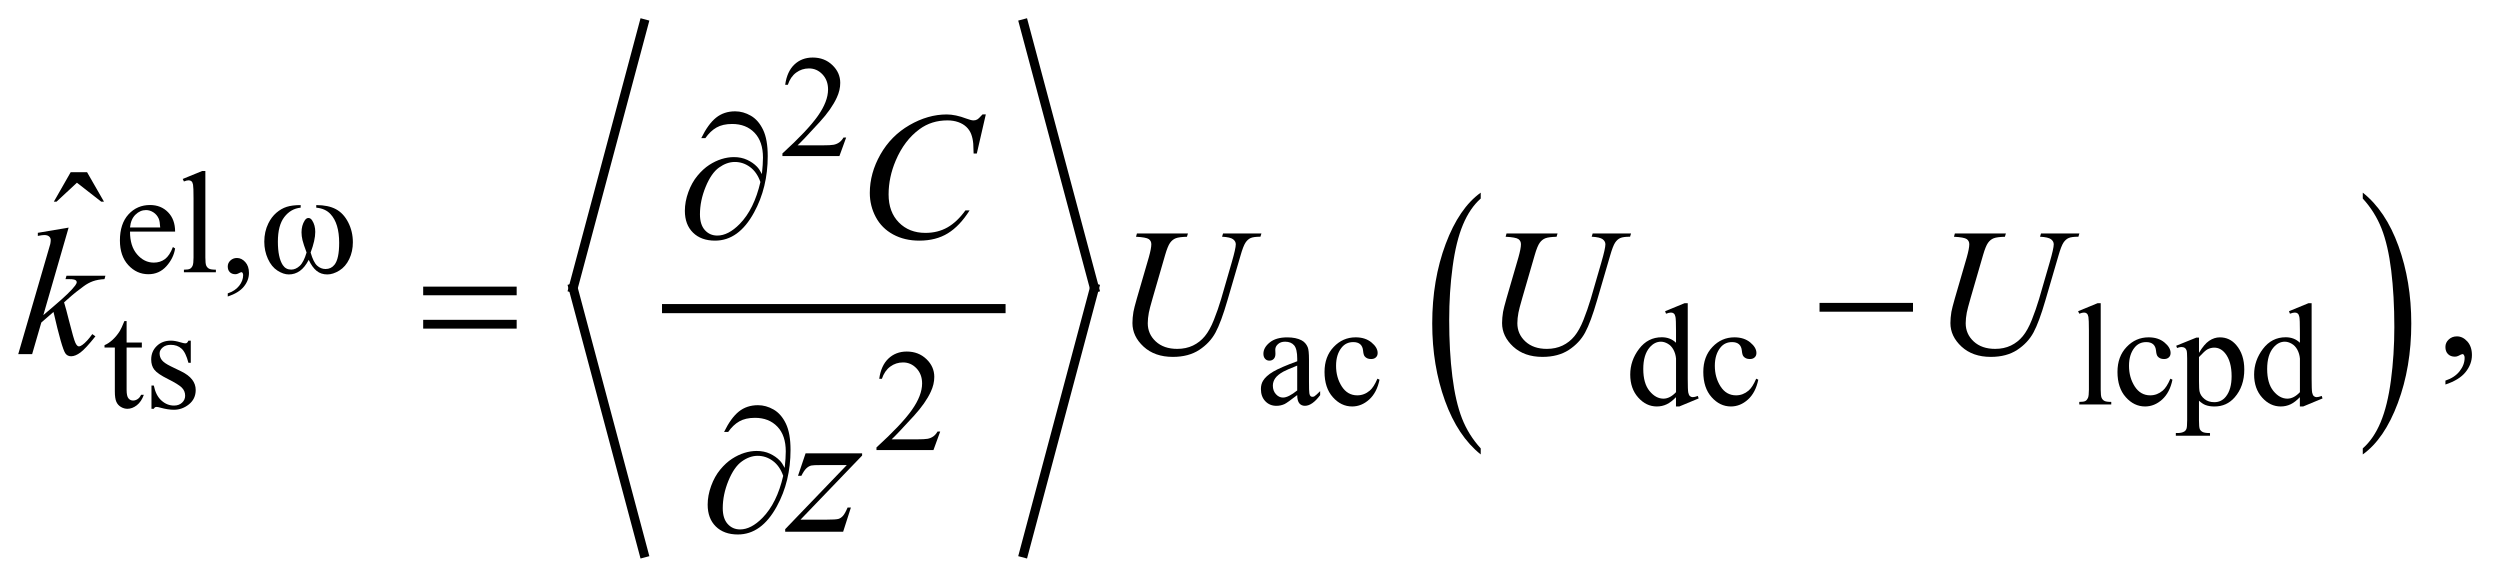 <?xml version="1.0" encoding="UTF-8"?>
<!DOCTYPE svg PUBLIC '-//W3C//DTD SVG 1.0//EN'
          'http://www.w3.org/TR/2001/REC-SVG-20010904/DTD/svg10.dtd'>
<svg stroke-dasharray="none" shape-rendering="auto" xmlns="http://www.w3.org/2000/svg" font-family="'Dialog'" text-rendering="auto" width="216" fill-opacity="1" color-interpolation="auto" color-rendering="auto" preserveAspectRatio="xMidYMid meet" font-size="12px" viewBox="0 0 216 50" fill="black" xmlns:xlink="http://www.w3.org/1999/xlink" stroke="black" image-rendering="auto" stroke-miterlimit="10" stroke-linecap="square" stroke-linejoin="miter" font-style="normal" stroke-width="1" height="50" stroke-dashoffset="0" font-weight="normal" stroke-opacity="1"
><!--Generated by the Batik Graphics2D SVG Generator--><defs id="genericDefs"
  /><g
  ><defs id="defs1"
    ><clipPath clipPathUnits="userSpaceOnUse" id="clipPath1"
      ><path d="M-1 -1 L135.517 -1 L135.517 30.62 L-1 30.62 L-1 -1 Z"
      /></clipPath
      ><clipPath clipPathUnits="userSpaceOnUse" id="clipPath2"
      ><path d="M-0 0 L-0 29.62 L134.519 29.62 L134.519 0 Z"
      /></clipPath
    ></defs
    ><g stroke-width="0.5" transform="scale(1.576,1.576) translate(1,1)"
    ><line y2="15.919" fill="none" x1="35.543" clip-path="url(#clipPath2)" x2="53.878" y1="15.919"
    /></g
    ><g stroke-width="0.5" transform="matrix(1.576,0,0,1.576,1.576,1.575)"
    ><line y2="14.794" fill="none" x1="34.293" clip-path="url(#clipPath2)" x2="30.42" y1="0.306"
    /></g
    ><g stroke-width="0.5" transform="matrix(1.576,0,0,1.576,1.576,1.575)"
    ><line y2="29.314" fill="none" x1="30.42" clip-path="url(#clipPath2)" x2="34.293" y1="14.794"
    /></g
    ><g stroke-width="0.5" transform="matrix(1.576,0,0,1.576,1.576,1.575)"
    ><line y2="14.794" fill="none" x1="55.127" clip-path="url(#clipPath2)" x2="59" y1="0.306"
    /></g
    ><g stroke-width="0.5" transform="matrix(1.576,0,0,1.576,1.576,1.575)"
    ><line y2="29.314" fill="none" x1="59" clip-path="url(#clipPath2)" x2="55.127" y1="14.794"
    /></g
    ><g stroke-width="0.5" transform="matrix(1.576,0,0,1.576,1.576,1.575)"
    ><path d="M80.177 23.583 L80.177 23.914 C79.339 23.247 78.686 22.268 78.219 20.976 C77.752 19.684 77.518 18.272 77.518 16.738 C77.518 15.141 77.764 13.687 78.255 12.376 C78.746 11.065 79.387 10.126 80.177 9.562 L80.177 9.885 C79.782 10.234 79.457 10.712 79.204 11.317 C78.95 11.923 78.761 12.692 78.636 13.623 C78.51 14.554 78.448 15.526 78.448 16.538 C78.448 17.683 78.506 18.717 78.622 19.641 C78.737 20.565 78.914 21.331 79.151 21.94 C79.389 22.547 79.73 23.095 80.177 23.583 Z" stroke="none" clip-path="url(#clipPath2)"
    /></g
    ><g stroke-width="0.5" transform="matrix(1.576,0,0,1.576,1.576,1.575)"
    ><path d="M128.533 9.885 L128.533 9.562 C129.371 10.224 130.024 11.201 130.491 12.492 C130.958 13.783 131.192 15.196 131.192 16.731 C131.192 18.328 130.946 19.783 130.455 21.096 C129.964 22.41 129.323 23.35 128.533 23.914 L128.533 23.583 C128.931 23.233 129.257 22.757 129.511 22.15 C129.765 21.545 129.953 20.777 130.077 19.848 C130.2 18.919 130.263 17.946 130.263 16.93 C130.263 15.79 130.205 14.757 130.092 13.831 C129.978 12.904 129.801 12.137 129.562 11.529 C129.322 10.921 128.979 10.373 128.533 9.885 Z" stroke="none" clip-path="url(#clipPath2)"
    /></g
    ><g stroke-width="0.5" transform="matrix(1.576,0,0,1.576,1.576,1.575)"
    ><path d="M45.389 6.539 L45.018 7.558 L41.894 7.558 L41.894 7.413 C42.813 6.575 43.459 5.891 43.834 5.36 C44.209 4.829 44.396 4.344 44.396 3.904 C44.396 3.568 44.293 3.293 44.088 3.076 C43.882 2.86 43.636 2.752 43.35 2.752 C43.09 2.752 42.856 2.828 42.649 2.98 C42.442 3.132 42.289 3.355 42.191 3.649 L42.046 3.649 C42.111 3.168 42.278 2.798 42.547 2.541 C42.817 2.284 43.153 2.155 43.556 2.155 C43.986 2.155 44.344 2.293 44.632 2.569 C44.92 2.845 45.064 3.17 45.064 3.545 C45.064 3.813 45.001 4.081 44.876 4.349 C44.683 4.77 44.371 5.217 43.939 5.688 C43.291 6.396 42.886 6.823 42.725 6.968 L44.107 6.968 C44.388 6.968 44.585 6.958 44.698 6.937 C44.811 6.916 44.913 6.874 45.005 6.81 C45.096 6.747 45.175 6.656 45.243 6.539 L45.389 6.539 Z" stroke="none" clip-path="url(#clipPath2)"
    /></g
    ><g stroke-width="0.5" transform="matrix(1.576,0,0,1.576,1.576,1.575)"
    ><path d="M6.128 11.696 C6.126 12.227 6.254 12.643 6.515 12.945 C6.775 13.247 7.081 13.398 7.432 13.398 C7.666 13.398 7.87 13.334 8.043 13.205 C8.216 13.076 8.361 12.856 8.479 12.543 L8.6 12.621 C8.545 12.977 8.386 13.302 8.123 13.595 C7.86 13.887 7.531 14.034 7.135 14.034 C6.706 14.034 6.338 13.867 6.032 13.533 C5.726 13.199 5.574 12.749 5.574 12.184 C5.574 11.573 5.731 11.096 6.044 10.753 C6.358 10.411 6.752 10.24 7.225 10.24 C7.626 10.24 7.955 10.372 8.213 10.636 C8.471 10.9 8.6 11.254 8.6 11.696 L6.128 11.696 ZM6.128 11.47 L7.783 11.47 C7.77 11.241 7.743 11.08 7.701 10.986 C7.636 10.84 7.539 10.726 7.41 10.642 C7.281 10.559 7.146 10.517 7.006 10.517 C6.79 10.517 6.597 10.601 6.426 10.769 C6.255 10.937 6.157 11.17 6.128 11.47 Z" stroke="none" clip-path="url(#clipPath2)"
    /></g
    ><g stroke-width="0.5" transform="matrix(1.576,0,0,1.576,1.576,1.575)"
    ><path d="M10.258 8.375 L10.258 13.117 C10.258 13.341 10.274 13.489 10.306 13.562 C10.339 13.635 10.389 13.69 10.456 13.728 C10.524 13.766 10.65 13.785 10.835 13.785 L10.835 13.926 L9.083 13.926 L9.083 13.785 C9.247 13.785 9.359 13.768 9.418 13.734 C9.478 13.7 9.525 13.644 9.559 13.567 C9.593 13.489 9.61 13.339 9.61 13.118 L9.61 9.87 C9.61 9.467 9.601 9.219 9.583 9.126 C9.565 9.033 9.535 8.97 9.495 8.937 C9.455 8.903 9.403 8.886 9.34 8.886 C9.273 8.886 9.187 8.907 9.083 8.949 L9.017 8.812 L10.083 8.375 L10.258 8.375 Z" stroke="none" clip-path="url(#clipPath2)"
    /></g
    ><g stroke-width="0.5" transform="matrix(1.576,0,0,1.576,1.576,1.575)"
    ><path d="M11.486 15.256 L11.486 15.084 C11.754 14.995 11.962 14.858 12.109 14.672 C12.256 14.486 12.33 14.289 12.33 14.081 C12.33 14.031 12.318 13.99 12.295 13.956 C12.276 13.933 12.258 13.921 12.24 13.921 C12.211 13.921 12.149 13.947 12.052 13.999 C12.005 14.022 11.956 14.034 11.904 14.034 C11.777 14.034 11.675 13.996 11.599 13.921 C11.524 13.846 11.486 13.741 11.486 13.609 C11.486 13.481 11.535 13.372 11.632 13.281 C11.73 13.19 11.849 13.144 11.989 13.144 C12.161 13.144 12.314 13.219 12.448 13.369 C12.582 13.518 12.649 13.717 12.649 13.964 C12.649 14.232 12.556 14.482 12.37 14.711 C12.184 14.941 11.889 15.123 11.486 15.256 Z" stroke="none" clip-path="url(#clipPath2)"
    /></g
    ><g stroke-width="0.5" transform="matrix(1.576,0,0,1.576,1.576,1.575)"
    ><path d="M70.116 20.659 C69.749 20.943 69.518 21.107 69.425 21.151 C69.284 21.216 69.135 21.249 68.976 21.249 C68.729 21.249 68.526 21.164 68.366 20.995 C68.206 20.826 68.126 20.603 68.126 20.328 C68.126 20.153 68.165 20.003 68.243 19.875 C68.349 19.698 68.535 19.531 68.8 19.375 C69.064 19.22 69.503 19.029 70.117 18.806 L70.117 18.665 C70.117 18.309 70.06 18.064 69.947 17.932 C69.834 17.8 69.669 17.733 69.453 17.733 C69.289 17.733 69.159 17.777 69.062 17.866 C68.963 17.954 68.914 18.055 68.914 18.17 L68.922 18.397 C68.922 18.517 68.892 18.609 68.831 18.674 C68.769 18.739 68.689 18.772 68.591 18.772 C68.494 18.772 68.415 18.738 68.355 18.67 C68.293 18.603 68.263 18.51 68.263 18.393 C68.263 18.169 68.377 17.964 68.607 17.777 C68.836 17.589 69.157 17.496 69.571 17.496 C69.888 17.496 70.149 17.55 70.352 17.656 C70.505 17.736 70.619 17.863 70.692 18.035 C70.739 18.146 70.762 18.376 70.762 18.722 L70.762 19.936 C70.762 20.277 70.768 20.486 70.782 20.562 C70.795 20.639 70.816 20.691 70.845 20.716 C70.875 20.742 70.909 20.755 70.949 20.755 C70.991 20.755 71.027 20.746 71.058 20.728 C71.113 20.695 71.218 20.599 71.374 20.444 L71.374 20.662 C71.083 21.053 70.805 21.248 70.539 21.248 C70.411 21.248 70.31 21.204 70.234 21.115 C70.157 21.023 70.118 20.873 70.116 20.659 ZM70.116 20.406 L70.116 19.044 C69.722 19.2 69.469 19.311 69.354 19.375 C69.149 19.49 69.001 19.609 68.913 19.734 C68.825 19.859 68.781 19.996 68.781 20.144 C68.781 20.332 68.837 20.487 68.948 20.61 C69.06 20.734 69.189 20.796 69.335 20.796 C69.533 20.796 69.793 20.666 70.116 20.406 Z" stroke="none" clip-path="url(#clipPath2)"
    /></g
    ><g stroke-width="0.5" transform="matrix(1.576,0,0,1.576,1.576,1.575)"
    ><path d="M74.628 19.816 C74.532 20.287 74.343 20.649 74.063 20.903 C73.782 21.157 73.47 21.284 73.129 21.284 C72.723 21.284 72.369 21.113 72.067 20.772 C71.764 20.431 71.614 19.971 71.614 19.39 C71.614 18.828 71.781 18.371 72.116 18.021 C72.45 17.669 72.851 17.494 73.32 17.494 C73.672 17.494 73.961 17.587 74.187 17.773 C74.413 17.959 74.526 18.152 74.526 18.352 C74.526 18.452 74.495 18.532 74.43 18.592 C74.367 18.654 74.278 18.684 74.163 18.684 C74.009 18.684 73.893 18.634 73.815 18.536 C73.77 18.481 73.741 18.378 73.727 18.223 C73.712 18.07 73.66 17.952 73.569 17.872 C73.478 17.794 73.351 17.755 73.19 17.755 C72.93 17.755 72.72 17.851 72.561 18.044 C72.35 18.299 72.246 18.636 72.246 19.055 C72.246 19.482 72.35 19.858 72.559 20.185 C72.769 20.511 73.052 20.674 73.409 20.674 C73.664 20.674 73.893 20.587 74.097 20.413 C74.24 20.293 74.379 20.076 74.514 19.761 L74.628 19.816 Z" stroke="none" clip-path="url(#clipPath2)"
    /></g
    ><g stroke-width="0.5" transform="matrix(1.576,0,0,1.576,1.576,1.575)"
    ><path d="M90.884 20.772 C90.709 20.955 90.538 21.085 90.372 21.165 C90.205 21.244 90.025 21.284 89.833 21.284 C89.442 21.284 89.102 21.121 88.811 20.794 C88.519 20.468 88.373 20.048 88.373 19.535 C88.373 19.022 88.534 18.554 88.857 18.128 C89.179 17.703 89.594 17.49 90.102 17.49 C90.416 17.49 90.677 17.591 90.883 17.791 L90.883 17.131 C90.883 16.723 90.873 16.472 90.854 16.378 C90.835 16.284 90.803 16.221 90.762 16.187 C90.72 16.153 90.668 16.136 90.606 16.136 C90.538 16.136 90.448 16.157 90.336 16.199 L90.285 16.062 L91.35 15.624 L91.526 15.624 L91.526 19.758 C91.526 20.177 91.536 20.433 91.555 20.526 C91.575 20.618 91.606 20.682 91.649 20.718 C91.692 20.755 91.742 20.773 91.799 20.773 C91.869 20.773 91.963 20.752 92.08 20.707 L92.123 20.844 L91.061 21.285 L90.881 21.285 L90.881 20.772 ZM90.884 20.5 L90.884 18.657 C90.868 18.48 90.821 18.319 90.743 18.173 C90.665 18.027 90.561 17.918 90.432 17.844 C90.303 17.77 90.177 17.733 90.055 17.733 C89.826 17.733 89.621 17.836 89.442 18.042 C89.206 18.313 89.088 18.708 89.088 19.229 C89.088 19.754 89.202 20.157 89.431 20.437 C89.66 20.716 89.915 20.856 90.197 20.856 C90.433 20.854 90.662 20.736 90.884 20.5 Z" stroke="none" clip-path="url(#clipPath2)"
    /></g
    ><g stroke-width="0.5" transform="matrix(1.576,0,0,1.576,1.576,1.575)"
    ><path d="M95.393 19.816 C95.297 20.287 95.108 20.649 94.828 20.903 C94.547 21.157 94.235 21.284 93.894 21.284 C93.488 21.284 93.134 21.113 92.832 20.772 C92.529 20.431 92.379 19.971 92.379 19.39 C92.379 18.828 92.546 18.371 92.881 18.021 C93.215 17.669 93.616 17.494 94.085 17.494 C94.437 17.494 94.726 17.587 94.952 17.773 C95.178 17.959 95.291 18.152 95.291 18.352 C95.291 18.452 95.26 18.532 95.195 18.592 C95.132 18.654 95.043 18.684 94.928 18.684 C94.774 18.684 94.658 18.634 94.58 18.536 C94.535 18.481 94.506 18.378 94.492 18.223 C94.477 18.07 94.425 17.952 94.334 17.872 C94.243 17.794 94.116 17.755 93.955 17.755 C93.695 17.755 93.485 17.851 93.326 18.044 C93.115 18.299 93.011 18.636 93.011 19.055 C93.011 19.482 93.115 19.858 93.324 20.185 C93.534 20.511 93.817 20.674 94.174 20.674 C94.429 20.674 94.658 20.587 94.862 20.413 C95.005 20.293 95.144 20.076 95.279 19.761 L95.393 19.816 Z" stroke="none" clip-path="url(#clipPath2)"
    /></g
    ><g stroke-width="0.5" transform="matrix(1.576,0,0,1.576,1.576,1.575)"
    ><path d="M114.166 15.624 L114.166 20.367 C114.166 20.591 114.183 20.739 114.215 20.811 C114.248 20.884 114.298 20.94 114.365 20.977 C114.432 21.015 114.559 21.034 114.744 21.034 L114.744 21.175 L112.991 21.175 L112.991 21.034 C113.155 21.034 113.266 21.017 113.327 20.983 C113.387 20.95 113.433 20.893 113.468 20.815 C113.501 20.737 113.519 20.587 113.519 20.367 L113.519 17.119 C113.519 16.716 113.509 16.468 113.492 16.376 C113.473 16.283 113.444 16.221 113.404 16.187 C113.363 16.153 113.312 16.136 113.25 16.136 C113.182 16.136 113.096 16.157 112.992 16.199 L112.926 16.062 L113.991 15.624 L114.166 15.624 Z" stroke="none" clip-path="url(#clipPath2)"
    /></g
    ><g stroke-width="0.5" transform="matrix(1.576,0,0,1.576,1.576,1.575)"
    ><path d="M118.099 19.816 C118.003 20.287 117.814 20.649 117.534 20.903 C117.253 21.157 116.941 21.284 116.6 21.284 C116.194 21.284 115.84 21.113 115.538 20.772 C115.235 20.431 115.085 19.971 115.085 19.39 C115.085 18.828 115.252 18.371 115.587 18.021 C115.921 17.669 116.322 17.494 116.791 17.494 C117.143 17.494 117.432 17.587 117.658 17.773 C117.884 17.959 117.997 18.152 117.997 18.352 C117.997 18.452 117.966 18.532 117.901 18.592 C117.838 18.654 117.749 18.684 117.634 18.684 C117.48 18.684 117.364 18.634 117.286 18.536 C117.241 18.481 117.212 18.378 117.198 18.223 C117.183 18.07 117.131 17.952 117.04 17.872 C116.949 17.794 116.822 17.755 116.661 17.755 C116.401 17.755 116.191 17.851 116.032 18.044 C115.821 18.299 115.717 18.636 115.717 19.055 C115.717 19.482 115.821 19.858 116.03 20.185 C116.24 20.511 116.523 20.674 116.88 20.674 C117.135 20.674 117.364 20.587 117.568 20.413 C117.711 20.293 117.85 20.076 117.985 19.761 L118.099 19.816 Z" stroke="none" clip-path="url(#clipPath2)"
    /></g
    ><g stroke-width="0.5" transform="matrix(1.576,0,0,1.576,1.576,1.575)"
    ><path d="M118.305 17.955 L119.406 17.51 L119.554 17.51 L119.554 18.345 C119.74 18.031 119.924 17.81 120.111 17.684 C120.298 17.558 120.493 17.495 120.699 17.495 C121.058 17.495 121.357 17.636 121.596 17.917 C121.891 18.26 122.037 18.708 122.037 19.26 C122.037 19.876 121.86 20.386 121.506 20.789 C121.215 21.12 120.848 21.285 120.405 21.285 C120.213 21.285 120.046 21.258 119.905 21.203 C119.801 21.164 119.684 21.086 119.553 20.969 L119.553 22.058 C119.553 22.303 119.569 22.458 119.598 22.525 C119.628 22.591 119.68 22.644 119.754 22.683 C119.828 22.722 119.963 22.742 120.158 22.742 L120.158 22.887 L118.284 22.887 L118.284 22.74 L118.382 22.74 C118.526 22.742 118.648 22.715 118.749 22.658 C118.798 22.629 118.837 22.583 118.864 22.519 C118.891 22.455 118.905 22.293 118.905 22.033 L118.905 18.653 C118.905 18.422 118.894 18.274 118.874 18.212 C118.853 18.149 118.819 18.103 118.774 18.072 C118.728 18.041 118.667 18.025 118.588 18.025 C118.525 18.025 118.446 18.043 118.35 18.079 L118.305 17.955 ZM119.554 18.575 L119.554 19.91 C119.554 20.199 119.566 20.389 119.589 20.48 C119.626 20.63 119.715 20.763 119.857 20.877 C119.999 20.992 120.178 21.049 120.394 21.049 C120.654 21.049 120.865 20.947 121.027 20.744 C121.238 20.479 121.342 20.105 121.342 19.624 C121.342 19.078 121.223 18.657 120.984 18.363 C120.817 18.16 120.619 18.059 120.39 18.059 C120.265 18.059 120.141 18.089 120.019 18.152 C119.925 18.2 119.771 18.341 119.554 18.575 Z" stroke="none" clip-path="url(#clipPath2)"
    /></g
    ><g stroke-width="0.5" transform="matrix(1.576,0,0,1.576,1.576,1.575)"
    ><path d="M125.087 20.772 C124.912 20.955 124.741 21.085 124.575 21.165 C124.408 21.244 124.228 21.284 124.036 21.284 C123.645 21.284 123.305 21.121 123.014 20.794 C122.722 20.468 122.576 20.048 122.576 19.535 C122.576 19.022 122.737 18.554 123.06 18.128 C123.382 17.703 123.797 17.49 124.305 17.49 C124.619 17.49 124.88 17.591 125.086 17.791 L125.086 17.131 C125.086 16.723 125.076 16.472 125.057 16.378 C125.038 16.284 125.006 16.221 124.965 16.187 C124.923 16.153 124.871 16.136 124.809 16.136 C124.741 16.136 124.651 16.157 124.539 16.199 L124.488 16.062 L125.553 15.624 L125.729 15.624 L125.729 19.758 C125.729 20.177 125.739 20.433 125.758 20.526 C125.778 20.618 125.809 20.682 125.852 20.718 C125.895 20.755 125.945 20.773 126.002 20.773 C126.072 20.773 126.166 20.752 126.283 20.707 L126.326 20.844 L125.264 21.285 L125.084 21.285 L125.084 20.772 ZM125.087 20.5 L125.087 18.657 C125.071 18.48 125.024 18.319 124.946 18.173 C124.868 18.027 124.764 17.918 124.635 17.844 C124.506 17.77 124.38 17.733 124.258 17.733 C124.029 17.733 123.824 17.836 123.645 18.042 C123.409 18.313 123.291 18.708 123.291 19.229 C123.291 19.754 123.405 20.157 123.634 20.437 C123.863 20.716 124.118 20.856 124.4 20.856 C124.636 20.854 124.865 20.736 125.087 20.5 Z" stroke="none" clip-path="url(#clipPath2)"
    /></g
    ><g stroke-width="0.5" transform="matrix(1.576,0,0,1.576,1.576,1.575)"
    ><path d="M5.941 16.604 L5.941 17.779 L6.776 17.779 L6.776 18.052 L5.941 18.052 L5.941 20.37 C5.941 20.601 5.974 20.758 6.041 20.838 C6.107 20.919 6.192 20.959 6.296 20.959 C6.382 20.959 6.465 20.933 6.546 20.879 C6.627 20.826 6.689 20.747 6.734 20.644 L6.886 20.644 C6.795 20.899 6.666 21.09 6.499 21.219 C6.332 21.348 6.161 21.412 5.984 21.412 C5.864 21.412 5.747 21.379 5.632 21.312 C5.517 21.245 5.433 21.151 5.378 21.027 C5.323 20.904 5.296 20.714 5.296 20.456 L5.296 18.052 L4.73 18.052 L4.73 17.923 C4.873 17.865 5.02 17.769 5.169 17.632 C5.319 17.495 5.452 17.333 5.569 17.146 C5.629 17.047 5.712 16.867 5.819 16.604 L5.941 16.604 Z" stroke="none" clip-path="url(#clipPath2)"
    /></g
    ><g stroke-width="0.5" transform="matrix(1.576,0,0,1.576,1.576,1.575)"
    ><path d="M9.459 17.674 L9.459 18.892 L9.331 18.892 C9.232 18.509 9.105 18.249 8.95 18.112 C8.795 17.973 8.598 17.905 8.359 17.905 C8.176 17.905 8.029 17.953 7.918 18.05 C7.806 18.146 7.75 18.253 7.75 18.369 C7.75 18.515 7.792 18.64 7.875 18.744 C7.956 18.85 8.12 18.964 8.367 19.084 L8.937 19.361 C9.465 19.618 9.729 19.958 9.729 20.38 C9.729 20.705 9.606 20.967 9.36 21.166 C9.114 21.365 8.839 21.465 8.534 21.465 C8.316 21.465 8.066 21.426 7.784 21.348 C7.698 21.322 7.628 21.309 7.573 21.309 C7.513 21.309 7.467 21.343 7.432 21.411 L7.304 21.411 L7.304 20.135 L7.432 20.135 C7.505 20.499 7.644 20.774 7.85 20.958 C8.056 21.144 8.286 21.235 8.541 21.235 C8.721 21.235 8.867 21.182 8.98 21.077 C9.093 20.972 9.15 20.845 9.15 20.697 C9.15 20.517 9.087 20.366 8.961 20.244 C8.835 20.122 8.583 19.967 8.206 19.779 C7.829 19.591 7.581 19.423 7.464 19.272 C7.347 19.124 7.289 18.936 7.289 18.709 C7.289 18.415 7.39 18.169 7.591 17.972 C7.793 17.774 8.054 17.675 8.374 17.675 C8.514 17.675 8.685 17.705 8.885 17.765 C9.018 17.804 9.106 17.824 9.151 17.824 C9.193 17.824 9.225 17.815 9.249 17.797 C9.273 17.779 9.3 17.738 9.331 17.676 L9.459 17.676 Z" stroke="none" clip-path="url(#clipPath2)"
    /></g
    ><g stroke-width="0.5" transform="matrix(1.576,0,0,1.576,1.576,1.575)"
    ><path d="M50.545 22.656 L50.174 23.675 L47.05 23.675 L47.05 23.53 C47.969 22.692 48.615 22.008 48.99 21.477 C49.365 20.946 49.552 20.46 49.552 20.021 C49.552 19.685 49.449 19.41 49.244 19.194 C49.038 18.977 48.792 18.87 48.506 18.87 C48.246 18.87 48.012 18.946 47.805 19.099 C47.598 19.252 47.445 19.474 47.347 19.768 L47.202 19.768 C47.267 19.287 47.434 18.917 47.703 18.66 C47.972 18.403 48.309 18.273 48.712 18.273 C49.142 18.273 49.5 18.412 49.788 18.687 C50.076 18.962 50.22 19.289 50.22 19.663 C50.22 19.932 50.157 20.199 50.032 20.468 C49.839 20.889 49.527 21.335 49.095 21.807 C48.447 22.514 48.042 22.941 47.881 23.086 L49.263 23.086 C49.544 23.086 49.741 23.076 49.854 23.056 C49.967 23.035 50.069 22.993 50.161 22.929 C50.252 22.865 50.331 22.775 50.399 22.658 L50.545 22.658 Z" stroke="none" clip-path="url(#clipPath2)"
    /></g
    ><g stroke-width="0.5" transform="matrix(1.576,0,0,1.576,1.576,1.575)"
    ><path d="M2.875 8.441 L3.773 8.441 L4.7 10.056 L4.549 10.056 L3.217 9.017 L2.1 10.056 L1.953 10.056 L2.875 8.441 Z" stroke="none" clip-path="url(#clipPath2)"
    /></g
    ><g stroke-width="0.5" transform="matrix(1.576,0,0,1.576,1.576,1.575)"
    ><path d="M133.064 20.081 L133.064 19.866 C133.399 19.756 133.659 19.584 133.842 19.351 C134.025 19.118 134.117 18.872 134.117 18.612 C134.117 18.55 134.102 18.498 134.073 18.456 C134.051 18.427 134.028 18.412 134.005 18.412 C133.97 18.412 133.892 18.444 133.771 18.51 C133.712 18.539 133.651 18.554 133.585 18.554 C133.426 18.554 133.299 18.507 133.205 18.412 C133.11 18.317 133.063 18.187 133.063 18.021 C133.063 17.862 133.124 17.725 133.246 17.612 C133.368 17.498 133.517 17.441 133.692 17.441 C133.907 17.441 134.098 17.535 134.266 17.721 C134.433 17.909 134.517 18.157 134.517 18.465 C134.517 18.8 134.401 19.111 134.168 19.4 C133.937 19.688 133.568 19.915 133.064 20.081 Z" stroke="none" clip-path="url(#clipPath2)"
    /></g
    ><g stroke-width="0.5" transform="matrix(1.576,0,0,1.576,1.576,1.575)"
    ><path d="M53.044 5.275 L52.551 7.417 L52.376 7.417 L52.356 6.88 C52.339 6.685 52.302 6.511 52.244 6.358 C52.186 6.205 52.098 6.073 51.98 5.96 C51.862 5.847 51.715 5.76 51.536 5.696 C51.357 5.633 51.159 5.601 50.941 5.601 C50.358 5.601 49.849 5.761 49.414 6.08 C48.857 6.486 48.421 7.06 48.106 7.802 C47.846 8.413 47.715 9.033 47.715 9.661 C47.715 10.302 47.902 10.813 48.277 11.195 C48.651 11.577 49.137 11.768 49.736 11.768 C50.188 11.768 50.591 11.667 50.944 11.466 C51.297 11.265 51.625 10.954 51.927 10.534 L52.156 10.534 C51.798 11.103 51.401 11.522 50.965 11.79 C50.529 12.059 50.007 12.193 49.399 12.193 C48.858 12.193 48.38 12.08 47.964 11.854 C47.548 11.628 47.23 11.31 47.012 10.9 C46.794 10.49 46.685 10.049 46.685 9.578 C46.685 8.856 46.879 8.153 47.266 7.47 C47.653 6.787 48.184 6.25 48.859 5.86 C49.534 5.47 50.215 5.275 50.901 5.275 C51.223 5.275 51.584 5.352 51.984 5.504 C52.16 5.569 52.287 5.601 52.365 5.601 C52.443 5.601 52.511 5.585 52.57 5.552 C52.629 5.52 52.726 5.427 52.863 5.274 L53.044 5.274 Z" stroke="none" clip-path="url(#clipPath2)"
    /></g
    ><g stroke-width="0.5" transform="matrix(1.576,0,0,1.576,1.576,1.575)"
    ><path d="M2.762 11.479 L1.376 16.275 L1.932 15.801 C2.54 15.287 2.936 14.906 3.118 14.659 C3.177 14.578 3.206 14.516 3.206 14.473 C3.206 14.444 3.196 14.416 3.177 14.39 C3.157 14.364 3.119 14.343 3.062 14.327 C3.005 14.31 2.905 14.303 2.762 14.303 L2.591 14.303 L2.645 14.117 L4.778 14.117 L4.729 14.303 C4.485 14.316 4.274 14.354 4.097 14.417 C3.92 14.481 3.748 14.574 3.582 14.698 C3.253 14.942 3.037 15.111 2.933 15.206 L2.513 15.576 C2.585 15.81 2.673 16.138 2.777 16.557 C2.953 17.252 3.071 17.665 3.133 17.796 C3.195 17.926 3.258 17.99 3.323 17.99 C3.378 17.99 3.443 17.963 3.518 17.907 C3.687 17.784 3.868 17.587 4.06 17.317 L4.231 17.439 C3.876 17.884 3.605 18.178 3.416 18.32 C3.228 18.461 3.055 18.532 2.899 18.532 C2.762 18.532 2.657 18.478 2.582 18.371 C2.452 18.18 2.236 17.423 1.933 16.102 L1.265 16.682 L0.762 18.414 L0 18.414 L1.62 12.847 L1.757 12.374 C1.773 12.292 1.781 12.221 1.781 12.159 C1.781 12.081 1.751 12.016 1.691 11.964 C1.631 11.912 1.544 11.886 1.43 11.886 C1.355 11.886 1.237 11.902 1.074 11.934 L1.074 11.764 L2.762 11.479 Z" stroke="none" clip-path="url(#clipPath2)"
    /></g
    ><g stroke-width="0.5" transform="matrix(1.576,0,0,1.576,1.576,1.575)"
    ><path d="M61.329 11.801 L64.125 11.801 L64.071 11.981 C63.784 11.988 63.58 12.015 63.459 12.062 C63.337 12.109 63.232 12.193 63.146 12.313 C63.06 12.433 62.969 12.656 62.875 12.981 L62.197 15.322 C62.076 15.739 62.005 16.012 61.982 16.142 C61.943 16.35 61.923 16.543 61.923 16.722 C61.923 17.116 62.069 17.449 62.362 17.72 C62.654 17.991 63.047 18.127 63.538 18.127 C63.86 18.127 64.148 18.066 64.402 17.944 C64.655 17.822 64.873 17.651 65.053 17.431 C65.233 17.211 65.399 16.914 65.548 16.538 C65.698 16.162 65.83 15.782 65.944 15.398 L66.529 13.378 C66.675 12.874 66.749 12.545 66.749 12.393 C66.749 12.286 66.7 12.194 66.6 12.117 C66.501 12.041 66.3 11.994 65.997 11.978 L66.051 11.798 L68.154 11.798 L68.1 11.978 C67.853 11.978 67.675 12.002 67.566 12.049 C67.457 12.096 67.362 12.181 67.281 12.303 C67.199 12.425 67.108 12.661 67.008 13.013 L66.291 15.467 C66.06 16.264 65.842 16.852 65.637 17.231 C65.432 17.611 65.135 17.927 64.746 18.183 C64.357 18.438 63.875 18.566 63.299 18.566 C62.635 18.566 62.1 18.378 61.693 18.003 C61.286 17.628 61.083 17.197 61.083 16.712 C61.083 16.521 61.101 16.316 61.137 16.098 C61.163 15.954 61.226 15.707 61.327 15.356 L61.981 13.107 C62.072 12.782 62.118 12.543 62.118 12.39 C62.118 12.269 62.072 12.176 61.979 12.109 C61.886 12.043 61.653 11.999 61.279 11.98 L61.329 11.801 Z" stroke="none" clip-path="url(#clipPath2)"
    /></g
    ><g stroke-width="0.5" transform="matrix(1.576,0,0,1.576,1.576,1.575)"
    ><path d="M81.591 11.801 L84.388 11.801 L84.334 11.981 C84.048 11.988 83.844 12.015 83.722 12.062 C83.6 12.109 83.495 12.193 83.409 12.313 C83.323 12.433 83.232 12.656 83.138 12.981 L82.459 15.322 C82.339 15.739 82.267 16.012 82.244 16.142 C82.205 16.35 82.185 16.543 82.185 16.722 C82.185 17.116 82.331 17.449 82.624 17.72 C82.917 17.991 83.309 18.127 83.8 18.127 C84.122 18.127 84.41 18.066 84.664 17.944 C84.918 17.822 85.135 17.651 85.315 17.431 C85.495 17.211 85.661 16.914 85.81 16.538 C85.959 16.162 86.091 15.782 86.206 15.398 L86.792 13.378 C86.938 12.874 87.012 12.545 87.012 12.393 C87.012 12.286 86.962 12.194 86.863 12.117 C86.764 12.041 86.563 11.994 86.26 11.978 L86.314 11.798 L88.418 11.798 L88.364 11.978 C88.117 11.978 87.938 12.002 87.83 12.049 C87.721 12.096 87.626 12.181 87.544 12.303 C87.463 12.425 87.372 12.661 87.271 13.013 L86.554 15.467 C86.323 16.264 86.105 16.852 85.9 17.231 C85.695 17.611 85.398 17.927 85.009 18.183 C84.62 18.438 84.138 18.566 83.562 18.566 C82.899 18.566 82.364 18.378 81.957 18.003 C81.551 17.627 81.347 17.197 81.347 16.712 C81.347 16.521 81.366 16.316 81.401 16.098 C81.427 15.954 81.491 15.707 81.591 15.356 L82.245 13.107 C82.336 12.782 82.382 12.543 82.382 12.39 C82.382 12.269 82.335 12.176 82.243 12.109 C82.15 12.043 81.916 11.999 81.542 11.98 L81.591 11.801 Z" stroke="none" clip-path="url(#clipPath2)"
    /></g
    ><g stroke-width="0.5" transform="matrix(1.576,0,0,1.576,1.576,1.575)"
    ><path d="M106.17 11.801 L108.967 11.801 L108.913 11.981 C108.627 11.988 108.423 12.015 108.301 12.062 C108.179 12.109 108.074 12.193 107.988 12.313 C107.902 12.433 107.811 12.656 107.717 12.981 L107.038 15.322 C106.918 15.739 106.846 16.012 106.823 16.142 C106.784 16.35 106.764 16.543 106.764 16.722 C106.764 17.116 106.91 17.449 107.203 17.72 C107.496 17.991 107.888 18.127 108.379 18.127 C108.701 18.127 108.989 18.066 109.243 17.944 C109.497 17.822 109.714 17.651 109.894 17.431 C110.074 17.211 110.24 16.914 110.389 16.538 C110.538 16.162 110.67 15.782 110.785 15.398 L111.371 13.378 C111.517 12.874 111.591 12.545 111.591 12.393 C111.591 12.286 111.541 12.194 111.442 12.117 C111.343 12.041 111.142 11.994 110.839 11.978 L110.893 11.798 L112.997 11.798 L112.943 11.978 C112.696 11.978 112.517 12.002 112.409 12.049 C112.3 12.096 112.205 12.181 112.123 12.303 C112.042 12.425 111.951 12.661 111.85 13.013 L111.133 15.467 C110.902 16.264 110.684 16.852 110.479 17.231 C110.274 17.611 109.977 17.927 109.588 18.183 C109.199 18.438 108.717 18.566 108.141 18.566 C107.478 18.566 106.943 18.378 106.536 18.003 C106.13 17.627 105.926 17.197 105.926 16.712 C105.926 16.521 105.945 16.316 105.98 16.098 C106.006 15.954 106.07 15.707 106.17 15.356 L106.824 13.107 C106.915 12.782 106.961 12.543 106.961 12.39 C106.961 12.269 106.914 12.176 106.822 12.109 C106.729 12.043 106.495 11.999 106.121 11.98 L106.17 11.801 Z" stroke="none" clip-path="url(#clipPath2)"
    /></g
    ><g stroke-width="0.5" transform="matrix(1.576,0,0,1.576,1.576,1.575)"
    ><path d="M43.164 23.853 L46.263 23.853 L46.263 23.975 L42.886 27.489 L44.316 27.489 C44.654 27.489 44.869 27.475 44.96 27.45 C45.051 27.424 45.135 27.368 45.211 27.284 C45.288 27.199 45.373 27.047 45.467 26.825 L45.648 26.825 L45.223 28.152 L42.046 28.152 L42.046 28.01 L45.423 24.497 L44.017 24.497 C43.721 24.497 43.542 24.505 43.48 24.521 C43.389 24.541 43.298 24.591 43.209 24.674 C43.12 24.757 43.028 24.895 42.933 25.086 L42.748 25.086 L43.164 23.853 Z" stroke="none" clip-path="url(#clipPath2)"
    /></g
    ><g stroke-width="0.5" transform="matrix(1.576,0,0,1.576,1.576,1.575)"
    ><path d="M16.338 10.385 L16.338 10.244 C16.778 10.244 17.137 10.319 17.416 10.469 C17.694 10.618 17.919 10.859 18.089 11.191 C18.259 11.523 18.345 11.887 18.345 12.282 C18.345 12.617 18.279 12.925 18.146 13.203 C18.013 13.481 17.832 13.692 17.602 13.833 C17.372 13.975 17.152 14.046 16.944 14.046 C16.715 14.046 16.52 13.981 16.359 13.851 C16.197 13.721 16.053 13.519 15.925 13.246 C15.782 13.522 15.62 13.724 15.439 13.853 C15.258 13.982 15.056 14.046 14.832 14.046 C14.637 14.046 14.431 13.976 14.213 13.837 C13.995 13.698 13.82 13.483 13.688 13.193 C13.556 12.903 13.489 12.589 13.489 12.251 C13.489 11.884 13.563 11.55 13.711 11.248 C13.826 11.014 13.972 10.82 14.15 10.666 C14.328 10.513 14.518 10.404 14.718 10.34 C14.919 10.276 15.174 10.244 15.484 10.244 L15.484 10.385 C15.122 10.421 14.823 10.593 14.588 10.898 C14.352 11.204 14.234 11.653 14.234 12.247 C14.234 12.832 14.324 13.262 14.504 13.535 C14.613 13.699 14.767 13.781 14.964 13.781 C15.128 13.781 15.283 13.714 15.431 13.578 C15.578 13.443 15.703 13.198 15.807 12.844 C15.693 12.539 15.618 12.313 15.583 12.165 C15.548 12.017 15.53 11.875 15.53 11.74 C15.53 11.488 15.589 11.27 15.705 11.088 C15.763 10.997 15.83 10.951 15.908 10.951 C15.989 10.951 16.058 10.996 16.115 11.088 C16.227 11.259 16.283 11.469 16.283 11.716 C16.283 12.018 16.199 12.394 16.029 12.844 C16.131 13.2 16.25 13.441 16.386 13.564 C16.522 13.687 16.677 13.749 16.848 13.749 C17.051 13.749 17.215 13.67 17.34 13.511 C17.509 13.298 17.594 12.898 17.594 12.313 C17.594 11.603 17.436 11.078 17.121 10.74 C16.933 10.534 16.671 10.416 16.338 10.385 Z" stroke="none" clip-path="url(#clipPath2)"
    /></g
    ><g stroke-width="0.5" transform="matrix(1.576,0,0,1.576,1.576,1.575)"
    ><path d="M40.769 8.544 C40.808 8.176 40.828 7.876 40.828 7.641 C40.828 7.056 40.675 6.602 40.367 6.28 C40.059 5.958 39.65 5.797 39.139 5.797 C38.794 5.797 38.508 5.862 38.28 5.992 C38.052 6.122 37.849 6.316 37.67 6.573 L37.445 6.573 C37.695 6.059 37.966 5.686 38.255 5.453 C38.545 5.22 38.894 5.104 39.304 5.104 C39.597 5.104 39.882 5.184 40.16 5.343 C40.438 5.502 40.663 5.76 40.833 6.114 C41.004 6.468 41.089 6.95 41.089 7.558 C41.089 8.706 40.839 9.737 40.338 10.651 C39.778 11.679 39.066 12.193 38.2 12.193 C37.693 12.193 37.29 12.047 36.992 11.754 C36.695 11.462 36.546 11.063 36.546 10.559 C36.546 10.224 36.609 9.882 36.736 9.532 C36.863 9.182 37.03 8.883 37.236 8.635 C37.443 8.386 37.657 8.189 37.88 8.044 C38.103 7.899 38.329 7.792 38.559 7.72 C38.788 7.649 39.014 7.613 39.235 7.613 C39.505 7.613 39.747 7.664 39.962 7.764 C40.177 7.864 40.356 7.99 40.499 8.139 C40.589 8.23 40.678 8.365 40.769 8.544 ZM40.687 8.978 C40.56 8.617 40.37 8.344 40.118 8.158 C39.866 7.973 39.589 7.88 39.286 7.88 C38.993 7.88 38.704 7.982 38.42 8.185 C38.135 8.389 37.89 8.743 37.683 9.249 C37.476 9.754 37.373 10.255 37.373 10.749 C37.373 11.126 37.462 11.415 37.642 11.615 C37.821 11.815 38.048 11.915 38.325 11.915 C38.725 11.915 39.134 11.704 39.55 11.281 C40.08 10.741 40.458 9.973 40.687 8.978 Z" stroke="none" clip-path="url(#clipPath2)"
    /></g
    ><g stroke-width="0.5" transform="matrix(1.576,0,0,1.576,1.576,1.575)"
    ><path d="M22.2 14.714 L27.325 14.714 L27.325 15.188 L22.2 15.188 L22.2 14.714 ZM22.2 16.534 L27.325 16.534 L27.325 17.016 L22.2 17.016 L22.2 16.534 Z" stroke="none" clip-path="url(#clipPath2)"
    /></g
    ><g stroke-width="0.5" transform="matrix(1.576,0,0,1.576,1.576,1.575)"
    ><path d="M98.751 15.606 L103.875 15.606 L103.875 16.089 L98.751 16.089 L98.751 15.606 Z" stroke="none" clip-path="url(#clipPath2)"
    /></g
    ><g stroke-width="0.5" transform="matrix(1.576,0,0,1.576,1.576,1.575)"
    ><path d="M42.019 24.653 C42.058 24.285 42.078 23.984 42.078 23.751 C42.078 23.165 41.925 22.711 41.617 22.39 C41.309 22.068 40.9 21.907 40.389 21.907 C40.044 21.907 39.758 21.972 39.53 22.102 C39.302 22.232 39.099 22.425 38.92 22.682 L38.695 22.682 C38.945 22.168 39.216 21.795 39.505 21.563 C39.794 21.331 40.144 21.214 40.554 21.214 C40.847 21.214 41.132 21.293 41.41 21.452 C41.688 21.612 41.913 21.869 42.083 22.223 C42.254 22.577 42.339 23.059 42.339 23.667 C42.339 24.814 42.089 25.846 41.588 26.76 C41.028 27.788 40.316 28.302 39.45 28.302 C38.943 28.302 38.54 28.156 38.242 27.863 C37.945 27.57 37.796 27.173 37.796 26.668 C37.796 26.333 37.859 25.991 37.986 25.642 C38.113 25.292 38.28 24.993 38.486 24.744 C38.692 24.495 38.907 24.299 39.13 24.154 C39.353 24.009 39.579 23.901 39.809 23.829 C40.038 23.758 40.264 23.723 40.485 23.723 C40.755 23.723 40.997 23.773 41.212 23.873 C41.427 23.975 41.606 24.1 41.749 24.249 C41.839 24.339 41.928 24.475 42.019 24.653 ZM41.937 25.087 C41.81 24.727 41.62 24.453 41.368 24.268 C41.116 24.083 40.839 23.99 40.536 23.99 C40.243 23.99 39.954 24.092 39.67 24.296 C39.385 24.499 39.14 24.854 38.933 25.359 C38.726 25.865 38.623 26.365 38.623 26.859 C38.623 27.236 38.712 27.525 38.892 27.725 C39.071 27.925 39.298 28.025 39.575 28.025 C39.975 28.025 40.384 27.814 40.8 27.391 C41.33 26.851 41.708 26.083 41.937 25.087 Z" stroke="none" clip-path="url(#clipPath2)"
    /></g
  ></g
></svg
>
